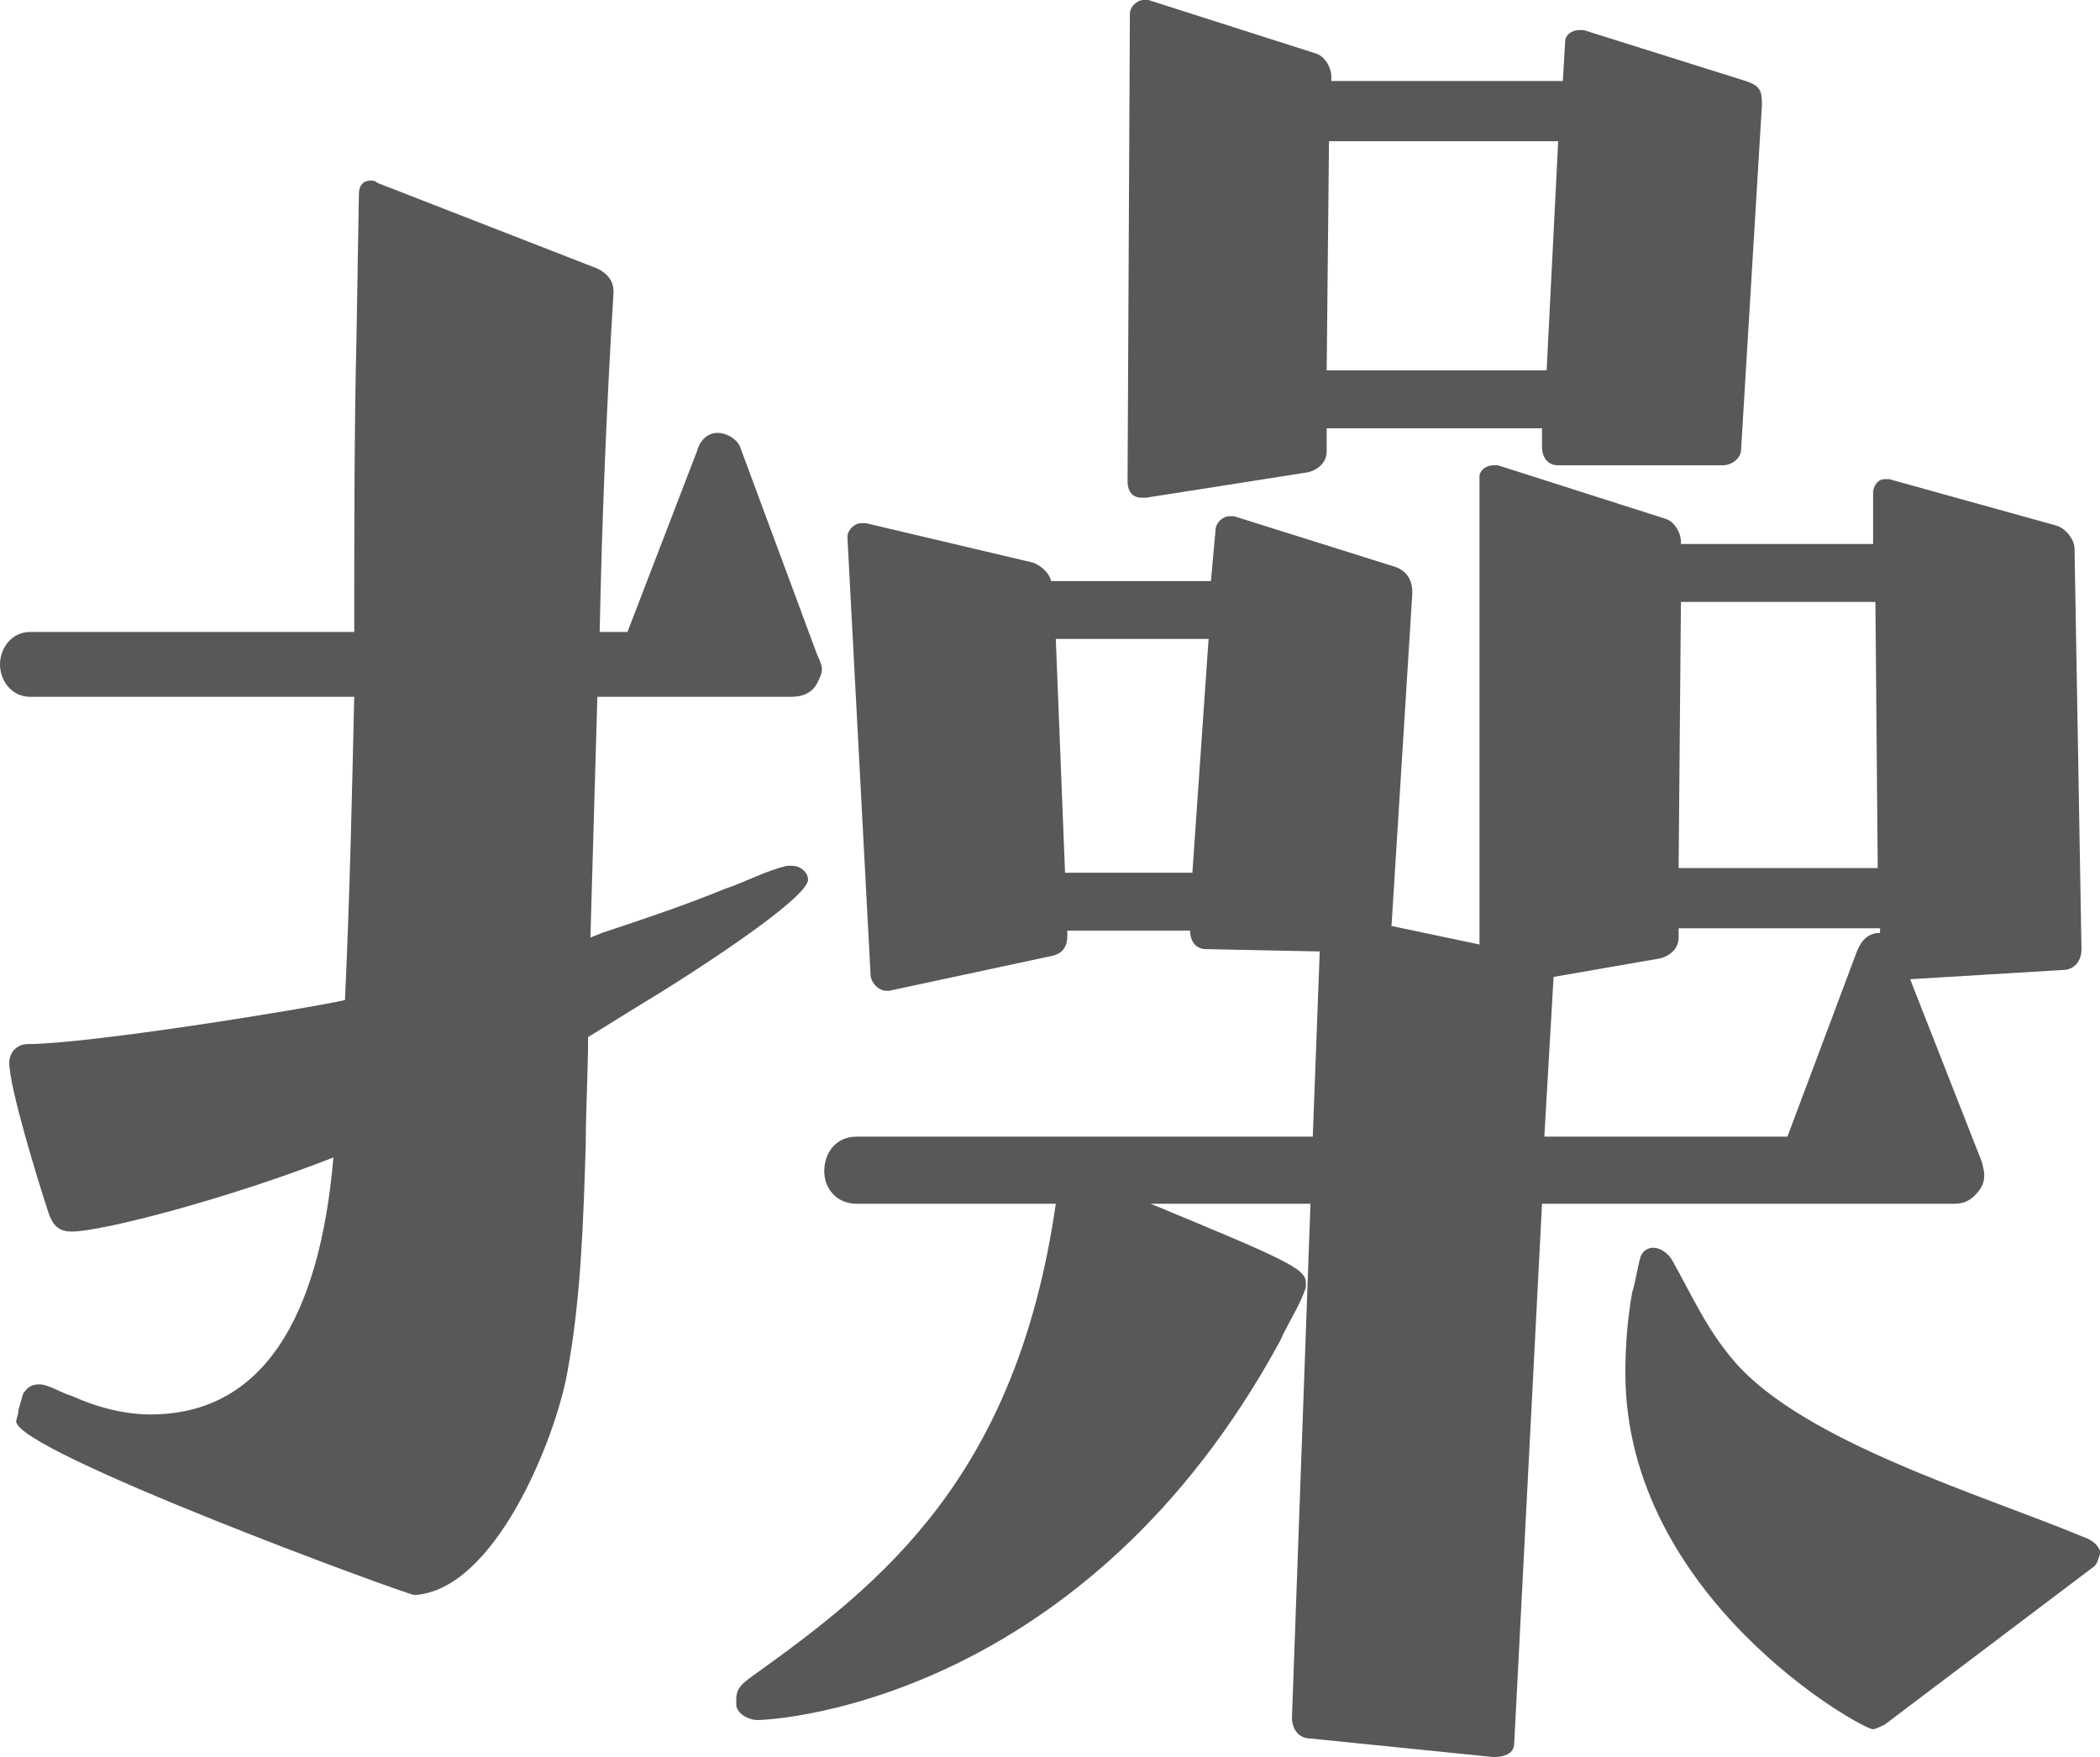 <?xml version="1.0" encoding="UTF-8"?><svg id="_レイヤー_2" xmlns="http://www.w3.org/2000/svg" viewBox="0 0 18.14 15.18"><defs><style>.cls-1{fill:#595757;}</style></defs><g id="_デザイン"><path class="cls-1" d="M6.84,7.48c.08,0,.14.06.14.12,0,.16-.98.8-1.48,1.1l-.42.26c0,.3-.02.62-.02.92-.02.64-.04,1.34-.16,1.98-.1.56-.62,1.88-1.32,1.92-.06,0-3.44-1.24-3.44-1.5,0-.02.02-.06.02-.1l.04-.14c.04-.06.08-.08.14-.08.08,0,.2.08.28.1.22.1.46.16.68.16.96,0,1.46-.82,1.58-2.22-.92.36-2,.64-2.26.64-.1,0-.16-.04-.2-.16-.08-.24-.34-1.08-.34-1.3,0-.08.06-.16.16-.16.52,0,2.38-.3,2.74-.38.04-.86.06-1.74.08-2.62H.26c-.16,0-.26-.14-.26-.28s.1-.28.26-.28h2.8c0-.86,0-1.74.02-2.58l.02-1.2c0-.08.04-.12.1-.12.02,0,.04,0,.06.02l1.9.74c.08.04.14.1.14.2-.06.98-.1,1.96-.12,2.94h.24l.6-1.56c.02-.08.08-.16.18-.16.08,0,.18.06.2.14l.66,1.78s.04.08.04.12-.02.08-.04.12c-.04.08-.12.12-.22.12h-1.68l-.06,2.08.1-.04c.36-.12.72-.24,1.06-.38.18-.06.36-.16.54-.2h.04ZM11.32,15.02c-.1,0-.16-.08-.16-.18l.16-4.44h-1.38c1.16.48,1.34.56,1.34.68v.04c-.04.14-.16.32-.22.46-1.68,3.1-4.32,3.28-4.52,3.28-.06,0-.16-.04-.18-.12v-.06c0-.1.06-.14.14-.2,1.12-.8,2.28-1.72,2.62-4.08h-1.72c-.18,0-.28-.14-.28-.28,0-.16.1-.3.28-.3h3.94l.06-1.6-.98-.02c-.1,0-.14-.08-.14-.16h-1.06v.04c0,.1-.04.16-.14.18l-1.4.3h-.02c-.08,0-.14-.08-.14-.14l-.2-3.78c0-.06.06-.12.12-.12h.04l1.44.34c.06.02.14.08.16.16h1.38l.04-.44c0-.06.06-.12.12-.12h.04l1.4.44c.1.04.14.12.14.22l-.18,2.88.76.16v-4.04c0-.06.06-.1.12-.1h.04l1.44.46c.08.02.14.12.14.2v.02h1.66v-.44c0-.06.04-.12.1-.12h.04l1.44.4c.08.02.16.12.16.2l.06,3.46c0,.1-.06.18-.16.18l-1.32.08.62,1.58s.02.08.02.1c0,.04,0,.08-.04.14-.06.08-.12.12-.22.12h-3.56l-.24,4.66c0,.1-.1.12-.18.12l-1.58-.16ZM10.44,5.52h-1.32l.08,2.02h1.1l.14-2.02ZM13.46,4.02c-.1,0-.14-.08-.14-.16v-.16h-1.86v.2c0,.1-.08.16-.16.18l-1.4.22h-.04c-.08,0-.12-.06-.12-.14l.02-4.04c0-.06.06-.12.12-.12h.04l1.44.46c.08.02.14.12.14.2v.04h2l.02-.34c0-.06.06-.1.12-.1h.04l1.4.44c.12.04.14.08.14.2l-.18,2.98c0,.08-.08.14-.16.14h-1.42ZM13.46,1.22h-1.98l-.02,1.98h1.9l.1-1.98ZM16.04,8.22c.04-.1.1-.16.2-.16v-.04h-1.74v.08c0,.1-.08.16-.16.18l-.92.16-.08,1.38h2.1l.6-1.6ZM16.28,14.9s-.08.04-.1.04c-.1,0-2.14-1.14-2.14-3.08,0-.24.02-.48.06-.7.02-.04.06-.3.08-.32.02-.04.06-.06.1-.06.06,0,.12.04.16.1.18.32.3.6.54.88.6.7,2.16,1.16,3.02,1.52.06.02.12.06.14.12v.02s-.02.1-.06.12l-1.8,1.36ZM16.2,5.2h-1.68l-.02,2.3h1.72l-.02-2.3Z"/></g></svg>